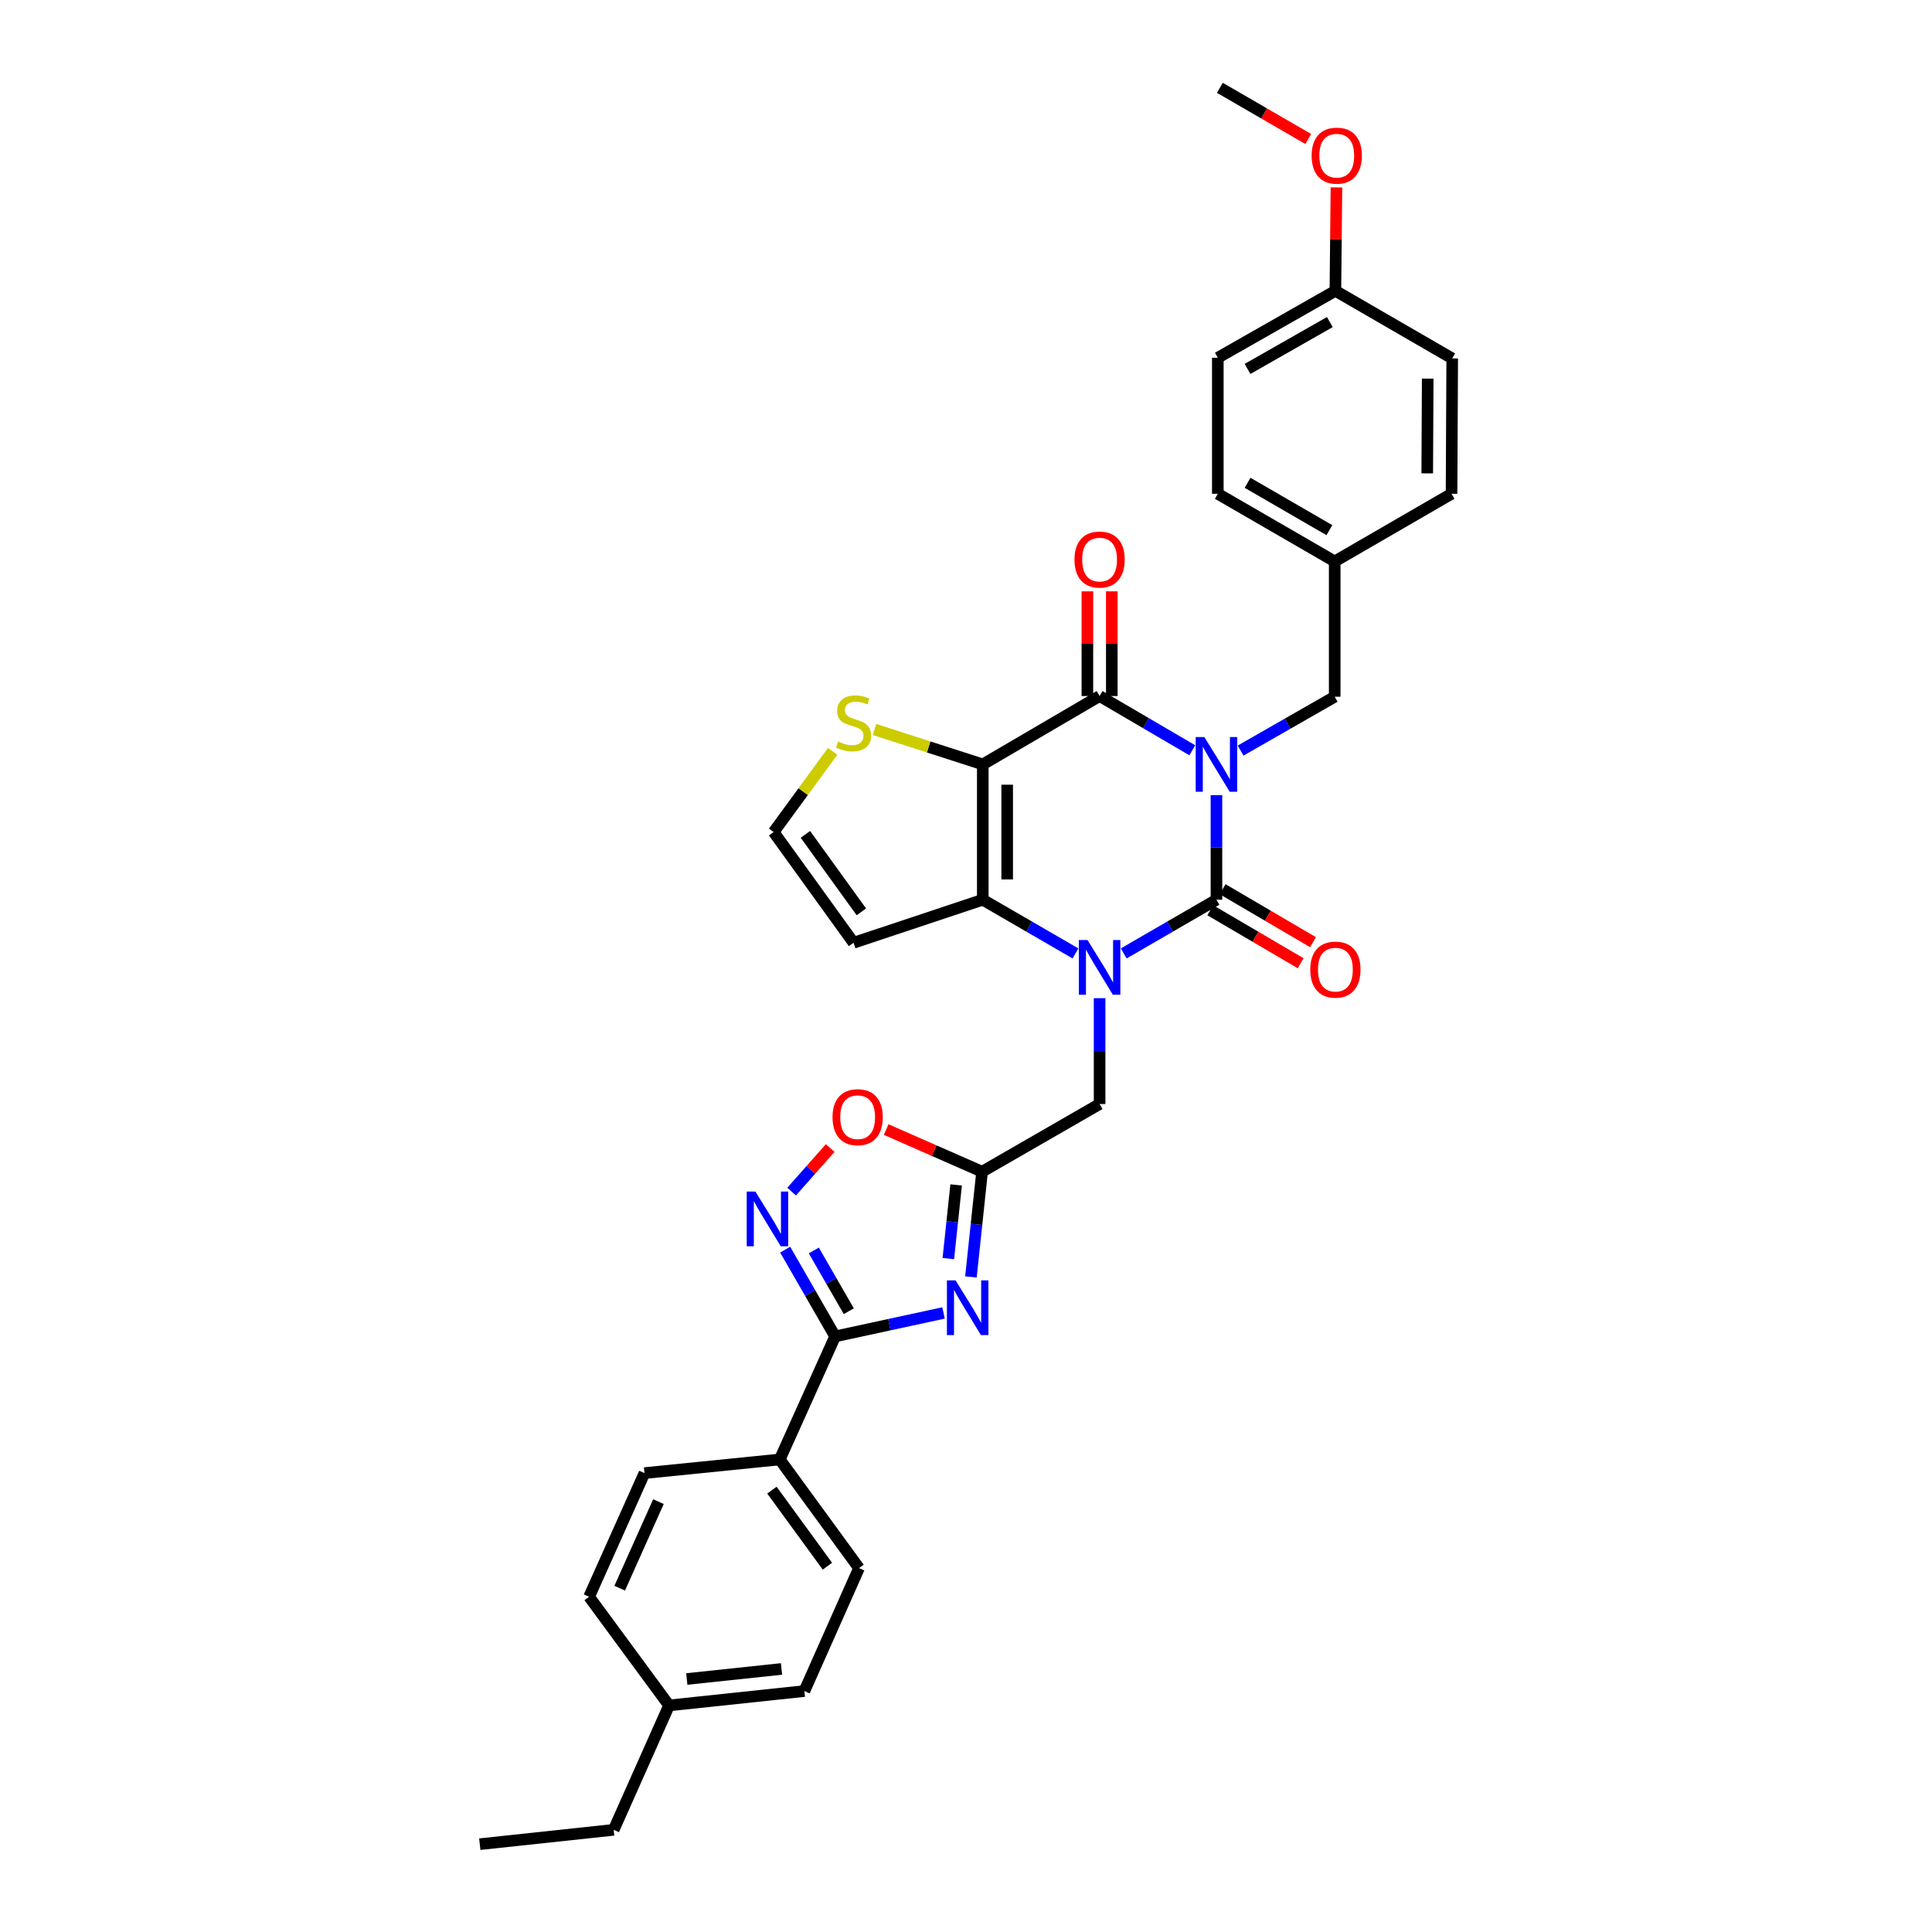 <?xml version='1.0' encoding='iso-8859-1'?>
<svg version='1.1' baseProfile='full'
              xmlns='http://www.w3.org/2000/svg'
                      xmlns:rdkit='http://www.rdkit.org/xml'
                      xmlns:xlink='http://www.w3.org/1999/xlink'
                  xml:space='preserve'
width='1000px' height='1000px' viewBox='0 0 1000 1000'>
<!-- END OF HEADER -->
<rect style='opacity:1.0;fill:#FFFFFF;stroke:none' width='1000' height='1000' x='0' y='0'> </rect>
<path class='bond-0' d='M 629.632,411.568 L 629.632,438.633' style='fill:none;fill-rule:evenodd;stroke:#0000FF;stroke-width:6px;stroke-linecap:butt;stroke-linejoin:miter;stroke-opacity:1' />
<path class='bond-0' d='M 629.632,438.633 L 629.632,465.699' style='fill:none;fill-rule:evenodd;stroke:#000000;stroke-width:6px;stroke-linecap:butt;stroke-linejoin:miter;stroke-opacity:1' />
<path class='bond-3' d='M 617.141,388.347 L 593.146,374.307' style='fill:none;fill-rule:evenodd;stroke:#0000FF;stroke-width:6px;stroke-linecap:butt;stroke-linejoin:miter;stroke-opacity:1' />
<path class='bond-3' d='M 593.146,374.307 L 569.15,360.267' style='fill:none;fill-rule:evenodd;stroke:#000000;stroke-width:6px;stroke-linecap:butt;stroke-linejoin:miter;stroke-opacity:1' />
<path class='bond-13' d='M 642.136,388.5 L 666.487,374.563' style='fill:none;fill-rule:evenodd;stroke:#0000FF;stroke-width:6px;stroke-linecap:butt;stroke-linejoin:miter;stroke-opacity:1' />
<path class='bond-13' d='M 666.487,374.563 L 690.837,360.625' style='fill:none;fill-rule:evenodd;stroke:#000000;stroke-width:6px;stroke-linecap:butt;stroke-linejoin:miter;stroke-opacity:1' />
<path class='bond-1' d='M 629.632,465.699 L 605.635,479.595' style='fill:none;fill-rule:evenodd;stroke:#000000;stroke-width:6px;stroke-linecap:butt;stroke-linejoin:miter;stroke-opacity:1' />
<path class='bond-1' d='M 605.635,479.595 L 581.638,493.492' style='fill:none;fill-rule:evenodd;stroke:#0000FF;stroke-width:6px;stroke-linecap:butt;stroke-linejoin:miter;stroke-opacity:1' />
<path class='bond-14' d='M 626.438,471.148 L 649.827,484.86' style='fill:none;fill-rule:evenodd;stroke:#000000;stroke-width:6px;stroke-linecap:butt;stroke-linejoin:miter;stroke-opacity:1' />
<path class='bond-14' d='M 649.827,484.86 L 673.217,498.572' style='fill:none;fill-rule:evenodd;stroke:#FF0000;stroke-width:6px;stroke-linecap:butt;stroke-linejoin:miter;stroke-opacity:1' />
<path class='bond-14' d='M 632.827,460.249 L 656.217,473.961' style='fill:none;fill-rule:evenodd;stroke:#000000;stroke-width:6px;stroke-linecap:butt;stroke-linejoin:miter;stroke-opacity:1' />
<path class='bond-14' d='M 656.217,473.961 L 679.606,487.673' style='fill:none;fill-rule:evenodd;stroke:#FF0000;stroke-width:6px;stroke-linecap:butt;stroke-linejoin:miter;stroke-opacity:1' />
<path class='bond-11' d='M 569.15,516.651 L 569.15,544.048' style='fill:none;fill-rule:evenodd;stroke:#0000FF;stroke-width:6px;stroke-linecap:butt;stroke-linejoin:miter;stroke-opacity:1' />
<path class='bond-11' d='M 569.15,544.048 L 569.15,571.446' style='fill:none;fill-rule:evenodd;stroke:#000000;stroke-width:6px;stroke-linecap:butt;stroke-linejoin:miter;stroke-opacity:1' />
<path class='bond-33' d='M 556.663,493.49 L 532.673,479.594' style='fill:none;fill-rule:evenodd;stroke:#0000FF;stroke-width:6px;stroke-linecap:butt;stroke-linejoin:miter;stroke-opacity:1' />
<path class='bond-33' d='M 532.673,479.594 L 508.682,465.699' style='fill:none;fill-rule:evenodd;stroke:#000000;stroke-width:6px;stroke-linecap:butt;stroke-linejoin:miter;stroke-opacity:1' />
<path class='bond-2' d='M 508.682,395.657 L 569.15,360.267' style='fill:none;fill-rule:evenodd;stroke:#000000;stroke-width:6px;stroke-linecap:butt;stroke-linejoin:miter;stroke-opacity:1' />
<path class='bond-4' d='M 508.682,395.657 L 508.682,465.699' style='fill:none;fill-rule:evenodd;stroke:#000000;stroke-width:6px;stroke-linecap:butt;stroke-linejoin:miter;stroke-opacity:1' />
<path class='bond-4' d='M 521.316,406.163 L 521.316,455.192' style='fill:none;fill-rule:evenodd;stroke:#000000;stroke-width:6px;stroke-linecap:butt;stroke-linejoin:miter;stroke-opacity:1' />
<path class='bond-10' d='M 508.682,395.657 L 480.663,386.62' style='fill:none;fill-rule:evenodd;stroke:#000000;stroke-width:6px;stroke-linecap:butt;stroke-linejoin:miter;stroke-opacity:1' />
<path class='bond-10' d='M 480.663,386.62 L 452.643,377.583' style='fill:none;fill-rule:evenodd;stroke:#CCCC00;stroke-width:6px;stroke-linecap:butt;stroke-linejoin:miter;stroke-opacity:1' />
<path class='bond-17' d='M 575.467,360.267 L 575.467,333.17' style='fill:none;fill-rule:evenodd;stroke:#000000;stroke-width:6px;stroke-linecap:butt;stroke-linejoin:miter;stroke-opacity:1' />
<path class='bond-17' d='M 575.467,333.17 L 575.467,306.073' style='fill:none;fill-rule:evenodd;stroke:#FF0000;stroke-width:6px;stroke-linecap:butt;stroke-linejoin:miter;stroke-opacity:1' />
<path class='bond-17' d='M 562.833,360.267 L 562.833,333.17' style='fill:none;fill-rule:evenodd;stroke:#000000;stroke-width:6px;stroke-linecap:butt;stroke-linejoin:miter;stroke-opacity:1' />
<path class='bond-17' d='M 562.833,333.17 L 562.833,306.073' style='fill:none;fill-rule:evenodd;stroke:#FF0000;stroke-width:6px;stroke-linecap:butt;stroke-linejoin:miter;stroke-opacity:1' />
<path class='bond-12' d='M 508.682,465.699 L 441.806,487.97' style='fill:none;fill-rule:evenodd;stroke:#000000;stroke-width:6px;stroke-linecap:butt;stroke-linejoin:miter;stroke-opacity:1' />
<path class='bond-5' d='M 502.552,660.947 L 505.438,633.712' style='fill:none;fill-rule:evenodd;stroke:#0000FF;stroke-width:6px;stroke-linecap:butt;stroke-linejoin:miter;stroke-opacity:1' />
<path class='bond-5' d='M 505.438,633.712 L 508.324,606.477' style='fill:none;fill-rule:evenodd;stroke:#000000;stroke-width:6px;stroke-linecap:butt;stroke-linejoin:miter;stroke-opacity:1' />
<path class='bond-5' d='M 490.854,651.445 L 492.874,632.381' style='fill:none;fill-rule:evenodd;stroke:#0000FF;stroke-width:6px;stroke-linecap:butt;stroke-linejoin:miter;stroke-opacity:1' />
<path class='bond-5' d='M 492.874,632.381 L 494.895,613.316' style='fill:none;fill-rule:evenodd;stroke:#000000;stroke-width:6px;stroke-linecap:butt;stroke-linejoin:miter;stroke-opacity:1' />
<path class='bond-6' d='M 488.369,679.581 L 460.314,685.651' style='fill:none;fill-rule:evenodd;stroke:#0000FF;stroke-width:6px;stroke-linecap:butt;stroke-linejoin:miter;stroke-opacity:1' />
<path class='bond-6' d='M 460.314,685.651 L 432.26,691.722' style='fill:none;fill-rule:evenodd;stroke:#000000;stroke-width:6px;stroke-linecap:butt;stroke-linejoin:miter;stroke-opacity:1' />
<path class='bond-16' d='M 432.26,691.722 L 403.595,755.412' style='fill:none;fill-rule:evenodd;stroke:#000000;stroke-width:6px;stroke-linecap:butt;stroke-linejoin:miter;stroke-opacity:1' />
<path class='bond-36' d='M 432.26,691.722 L 419.333,669.266' style='fill:none;fill-rule:evenodd;stroke:#000000;stroke-width:6px;stroke-linecap:butt;stroke-linejoin:miter;stroke-opacity:1' />
<path class='bond-36' d='M 419.333,669.266 L 406.405,646.811' style='fill:none;fill-rule:evenodd;stroke:#0000FF;stroke-width:6px;stroke-linecap:butt;stroke-linejoin:miter;stroke-opacity:1' />
<path class='bond-36' d='M 439.331,678.682 L 430.282,662.963' style='fill:none;fill-rule:evenodd;stroke:#000000;stroke-width:6px;stroke-linecap:butt;stroke-linejoin:miter;stroke-opacity:1' />
<path class='bond-36' d='M 430.282,662.963 L 421.233,647.244' style='fill:none;fill-rule:evenodd;stroke:#0000FF;stroke-width:6px;stroke-linecap:butt;stroke-linejoin:miter;stroke-opacity:1' />
<path class='bond-7' d='M 508.324,606.477 L 569.15,571.446' style='fill:none;fill-rule:evenodd;stroke:#000000;stroke-width:6px;stroke-linecap:butt;stroke-linejoin:miter;stroke-opacity:1' />
<path class='bond-9' d='M 508.324,606.477 L 483.501,595.567' style='fill:none;fill-rule:evenodd;stroke:#000000;stroke-width:6px;stroke-linecap:butt;stroke-linejoin:miter;stroke-opacity:1' />
<path class='bond-9' d='M 483.501,595.567 L 458.678,584.656' style='fill:none;fill-rule:evenodd;stroke:#FF0000;stroke-width:6px;stroke-linecap:butt;stroke-linejoin:miter;stroke-opacity:1' />
<path class='bond-8' d='M 409.743,616.775 L 419.727,605.497' style='fill:none;fill-rule:evenodd;stroke:#0000FF;stroke-width:6px;stroke-linecap:butt;stroke-linejoin:miter;stroke-opacity:1' />
<path class='bond-8' d='M 419.727,605.497 L 429.711,594.219' style='fill:none;fill-rule:evenodd;stroke:#FF0000;stroke-width:6px;stroke-linecap:butt;stroke-linejoin:miter;stroke-opacity:1' />
<path class='bond-15' d='M 430.974,388.9 L 415.702,409.784' style='fill:none;fill-rule:evenodd;stroke:#CCCC00;stroke-width:6px;stroke-linecap:butt;stroke-linejoin:miter;stroke-opacity:1' />
<path class='bond-15' d='M 415.702,409.784 L 400.43,430.667' style='fill:none;fill-rule:evenodd;stroke:#000000;stroke-width:6px;stroke-linecap:butt;stroke-linejoin:miter;stroke-opacity:1' />
<path class='bond-35' d='M 441.806,487.97 L 400.43,430.667' style='fill:none;fill-rule:evenodd;stroke:#000000;stroke-width:6px;stroke-linecap:butt;stroke-linejoin:miter;stroke-opacity:1' />
<path class='bond-35' d='M 445.843,471.978 L 416.879,431.866' style='fill:none;fill-rule:evenodd;stroke:#000000;stroke-width:6px;stroke-linecap:butt;stroke-linejoin:miter;stroke-opacity:1' />
<path class='bond-20' d='M 690.837,360.625 L 690.837,290.597' style='fill:none;fill-rule:evenodd;stroke:#000000;stroke-width:6px;stroke-linecap:butt;stroke-linejoin:miter;stroke-opacity:1' />
<path class='bond-18' d='M 403.595,755.412 L 444.628,811.647' style='fill:none;fill-rule:evenodd;stroke:#000000;stroke-width:6px;stroke-linecap:butt;stroke-linejoin:miter;stroke-opacity:1' />
<path class='bond-18' d='M 399.544,771.294 L 428.267,810.659' style='fill:none;fill-rule:evenodd;stroke:#000000;stroke-width:6px;stroke-linecap:butt;stroke-linejoin:miter;stroke-opacity:1' />
<path class='bond-19' d='M 403.595,755.412 L 333.581,762.473' style='fill:none;fill-rule:evenodd;stroke:#000000;stroke-width:6px;stroke-linecap:butt;stroke-linejoin:miter;stroke-opacity:1' />
<path class='bond-23' d='M 444.628,811.647 L 416.348,875.295' style='fill:none;fill-rule:evenodd;stroke:#000000;stroke-width:6px;stroke-linecap:butt;stroke-linejoin:miter;stroke-opacity:1' />
<path class='bond-22' d='M 333.581,762.473 L 304.916,826.492' style='fill:none;fill-rule:evenodd;stroke:#000000;stroke-width:6px;stroke-linecap:butt;stroke-linejoin:miter;stroke-opacity:1' />
<path class='bond-22' d='M 340.812,777.239 L 320.747,822.052' style='fill:none;fill-rule:evenodd;stroke:#000000;stroke-width:6px;stroke-linecap:butt;stroke-linejoin:miter;stroke-opacity:1' />
<path class='bond-25' d='M 690.837,290.597 L 751.32,255.58' style='fill:none;fill-rule:evenodd;stroke:#000000;stroke-width:6px;stroke-linecap:butt;stroke-linejoin:miter;stroke-opacity:1' />
<path class='bond-26' d='M 690.837,290.597 L 630.341,255.58' style='fill:none;fill-rule:evenodd;stroke:#000000;stroke-width:6px;stroke-linecap:butt;stroke-linejoin:miter;stroke-opacity:1' />
<path class='bond-26' d='M 688.092,274.41 L 645.745,249.898' style='fill:none;fill-rule:evenodd;stroke:#000000;stroke-width:6px;stroke-linecap:butt;stroke-linejoin:miter;stroke-opacity:1' />
<path class='bond-21' d='M 691.195,150.528 L 630.341,185.173' style='fill:none;fill-rule:evenodd;stroke:#000000;stroke-width:6px;stroke-linecap:butt;stroke-linejoin:miter;stroke-opacity:1' />
<path class='bond-21' d='M 688.318,166.704 L 645.72,190.956' style='fill:none;fill-rule:evenodd;stroke:#000000;stroke-width:6px;stroke-linecap:butt;stroke-linejoin:miter;stroke-opacity:1' />
<path class='bond-29' d='M 691.195,150.528 L 691.466,123.762' style='fill:none;fill-rule:evenodd;stroke:#000000;stroke-width:6px;stroke-linecap:butt;stroke-linejoin:miter;stroke-opacity:1' />
<path class='bond-29' d='M 691.466,123.762 L 691.737,96.997' style='fill:none;fill-rule:evenodd;stroke:#FF0000;stroke-width:6px;stroke-linecap:butt;stroke-linejoin:miter;stroke-opacity:1' />
<path class='bond-34' d='M 691.195,150.528 L 751.663,185.524' style='fill:none;fill-rule:evenodd;stroke:#000000;stroke-width:6px;stroke-linecap:butt;stroke-linejoin:miter;stroke-opacity:1' />
<path class='bond-24' d='M 304.916,826.492 L 346.307,882.728' style='fill:none;fill-rule:evenodd;stroke:#000000;stroke-width:6px;stroke-linecap:butt;stroke-linejoin:miter;stroke-opacity:1' />
<path class='bond-37' d='M 416.348,875.295 L 346.307,882.728' style='fill:none;fill-rule:evenodd;stroke:#000000;stroke-width:6px;stroke-linecap:butt;stroke-linejoin:miter;stroke-opacity:1' />
<path class='bond-37' d='M 404.509,863.846 L 355.48,869.049' style='fill:none;fill-rule:evenodd;stroke:#000000;stroke-width:6px;stroke-linecap:butt;stroke-linejoin:miter;stroke-opacity:1' />
<path class='bond-30' d='M 346.307,882.728 L 317.641,947.119' style='fill:none;fill-rule:evenodd;stroke:#000000;stroke-width:6px;stroke-linecap:butt;stroke-linejoin:miter;stroke-opacity:1' />
<path class='bond-28' d='M 751.32,255.58 L 751.663,185.524' style='fill:none;fill-rule:evenodd;stroke:#000000;stroke-width:6px;stroke-linecap:butt;stroke-linejoin:miter;stroke-opacity:1' />
<path class='bond-28' d='M 738.737,245.01 L 738.978,195.971' style='fill:none;fill-rule:evenodd;stroke:#000000;stroke-width:6px;stroke-linecap:butt;stroke-linejoin:miter;stroke-opacity:1' />
<path class='bond-27' d='M 630.341,255.58 L 630.341,185.173' style='fill:none;fill-rule:evenodd;stroke:#000000;stroke-width:6px;stroke-linecap:butt;stroke-linejoin:miter;stroke-opacity:1' />
<path class='bond-31' d='M 677.156,71.948 L 654.275,58.701' style='fill:none;fill-rule:evenodd;stroke:#FF0000;stroke-width:6px;stroke-linecap:butt;stroke-linejoin:miter;stroke-opacity:1' />
<path class='bond-31' d='M 654.275,58.701 L 631.394,45.455' style='fill:none;fill-rule:evenodd;stroke:#000000;stroke-width:6px;stroke-linecap:butt;stroke-linejoin:miter;stroke-opacity:1' />
<path class='bond-32' d='M 317.641,947.119 L 248.337,954.545' style='fill:none;fill-rule:evenodd;stroke:#000000;stroke-width:6px;stroke-linecap:butt;stroke-linejoin:miter;stroke-opacity:1' />
<path  class='atom-0' d='M 623.372 381.497
L 632.652 396.497
Q 633.572 397.977, 635.052 400.657
Q 636.532 403.337, 636.612 403.497
L 636.612 381.497
L 640.372 381.497
L 640.372 409.817
L 636.492 409.817
L 626.532 393.417
Q 625.372 391.497, 624.132 389.297
Q 622.932 387.097, 622.572 386.417
L 622.572 409.817
L 618.892 409.817
L 618.892 381.497
L 623.372 381.497
' fill='#0000FF'/>
<path  class='atom-2' d='M 562.89 486.563
L 572.17 501.563
Q 573.09 503.043, 574.57 505.723
Q 576.05 508.403, 576.13 508.563
L 576.13 486.563
L 579.89 486.563
L 579.89 514.883
L 576.01 514.883
L 566.05 498.483
Q 564.89 496.563, 563.65 494.363
Q 562.45 492.163, 562.09 491.483
L 562.09 514.883
L 558.41 514.883
L 558.41 486.563
L 562.89 486.563
' fill='#0000FF'/>
<path  class='atom-6' d='M 494.603 662.717
L 503.883 677.717
Q 504.803 679.197, 506.283 681.877
Q 507.763 684.557, 507.843 684.717
L 507.843 662.717
L 511.603 662.717
L 511.603 691.037
L 507.723 691.037
L 497.763 674.637
Q 496.603 672.717, 495.363 670.517
Q 494.163 668.317, 493.803 667.637
L 493.803 691.037
L 490.123 691.037
L 490.123 662.717
L 494.603 662.717
' fill='#0000FF'/>
<path  class='atom-9' d='M 390.983 616.736
L 400.263 631.736
Q 401.183 633.216, 402.663 635.896
Q 404.143 638.576, 404.223 638.736
L 404.223 616.736
L 407.983 616.736
L 407.983 645.056
L 404.103 645.056
L 394.143 628.656
Q 392.983 626.736, 391.743 624.536
Q 390.543 622.336, 390.183 621.656
L 390.183 645.056
L 386.503 645.056
L 386.503 616.736
L 390.983 616.736
' fill='#0000FF'/>
<path  class='atom-10' d='M 430.919 578.25
Q 430.919 571.45, 434.279 567.65
Q 437.639 563.85, 443.919 563.85
Q 450.199 563.85, 453.559 567.65
Q 456.919 571.45, 456.919 578.25
Q 456.919 585.13, 453.519 589.05
Q 450.119 592.93, 443.919 592.93
Q 437.679 592.93, 434.279 589.05
Q 430.919 585.17, 430.919 578.25
M 443.919 589.73
Q 448.239 589.73, 450.559 586.85
Q 452.919 583.93, 452.919 578.25
Q 452.919 572.69, 450.559 569.89
Q 448.239 567.05, 443.919 567.05
Q 439.599 567.05, 437.239 569.85
Q 434.919 572.65, 434.919 578.25
Q 434.919 583.97, 437.239 586.85
Q 439.599 589.73, 443.919 589.73
' fill='#FF0000'/>
<path  class='atom-11' d='M 433.806 383.808
Q 434.126 383.928, 435.446 384.488
Q 436.766 385.048, 438.206 385.408
Q 439.686 385.728, 441.126 385.728
Q 443.806 385.728, 445.366 384.448
Q 446.926 383.128, 446.926 380.848
Q 446.926 379.288, 446.126 378.328
Q 445.366 377.368, 444.166 376.848
Q 442.966 376.328, 440.966 375.728
Q 438.446 374.968, 436.926 374.248
Q 435.446 373.528, 434.366 372.008
Q 433.326 370.488, 433.326 367.928
Q 433.326 364.368, 435.726 362.168
Q 438.166 359.968, 442.966 359.968
Q 446.246 359.968, 449.966 361.528
L 449.046 364.608
Q 445.646 363.208, 443.086 363.208
Q 440.326 363.208, 438.806 364.368
Q 437.286 365.488, 437.326 367.448
Q 437.326 368.968, 438.086 369.888
Q 438.886 370.808, 440.006 371.328
Q 441.166 371.848, 443.086 372.448
Q 445.646 373.248, 447.166 374.048
Q 448.686 374.848, 449.766 376.488
Q 450.886 378.088, 450.886 380.848
Q 450.886 384.768, 448.246 386.888
Q 445.646 388.968, 441.286 388.968
Q 438.766 388.968, 436.846 388.408
Q 434.966 387.888, 432.726 386.968
L 433.806 383.808
' fill='#CCCC00'/>
<path  class='atom-15' d='M 678.195 501.87
Q 678.195 495.07, 681.555 491.27
Q 684.915 487.47, 691.195 487.47
Q 697.475 487.47, 700.835 491.27
Q 704.195 495.07, 704.195 501.87
Q 704.195 508.75, 700.795 512.67
Q 697.395 516.55, 691.195 516.55
Q 684.955 516.55, 681.555 512.67
Q 678.195 508.79, 678.195 501.87
M 691.195 513.35
Q 695.515 513.35, 697.835 510.47
Q 700.195 507.55, 700.195 501.87
Q 700.195 496.31, 697.835 493.51
Q 695.515 490.67, 691.195 490.67
Q 686.875 490.67, 684.515 493.47
Q 682.195 496.27, 682.195 501.87
Q 682.195 507.59, 684.515 510.47
Q 686.875 513.35, 691.195 513.35
' fill='#FF0000'/>
<path  class='atom-18' d='M 556.15 289.625
Q 556.15 282.825, 559.51 279.025
Q 562.87 275.225, 569.15 275.225
Q 575.43 275.225, 578.79 279.025
Q 582.15 282.825, 582.15 289.625
Q 582.15 296.505, 578.75 300.425
Q 575.35 304.305, 569.15 304.305
Q 562.91 304.305, 559.51 300.425
Q 556.15 296.545, 556.15 289.625
M 569.15 301.105
Q 573.47 301.105, 575.79 298.225
Q 578.15 295.305, 578.15 289.625
Q 578.15 284.065, 575.79 281.265
Q 573.47 278.425, 569.15 278.425
Q 564.83 278.425, 562.47 281.225
Q 560.15 284.025, 560.15 289.625
Q 560.15 295.345, 562.47 298.225
Q 564.83 301.105, 569.15 301.105
' fill='#FF0000'/>
<path  class='atom-30' d='M 678.904 80.566
Q 678.904 73.766, 682.264 69.966
Q 685.624 66.166, 691.904 66.166
Q 698.184 66.166, 701.544 69.966
Q 704.904 73.766, 704.904 80.566
Q 704.904 87.446, 701.504 91.366
Q 698.104 95.246, 691.904 95.246
Q 685.664 95.246, 682.264 91.366
Q 678.904 87.486, 678.904 80.566
M 691.904 92.046
Q 696.224 92.046, 698.544 89.166
Q 700.904 86.246, 700.904 80.566
Q 700.904 75.006, 698.544 72.206
Q 696.224 69.366, 691.904 69.366
Q 687.584 69.366, 685.224 72.166
Q 682.904 74.966, 682.904 80.566
Q 682.904 86.286, 685.224 89.166
Q 687.584 92.046, 691.904 92.046
' fill='#FF0000'/>
</svg>
